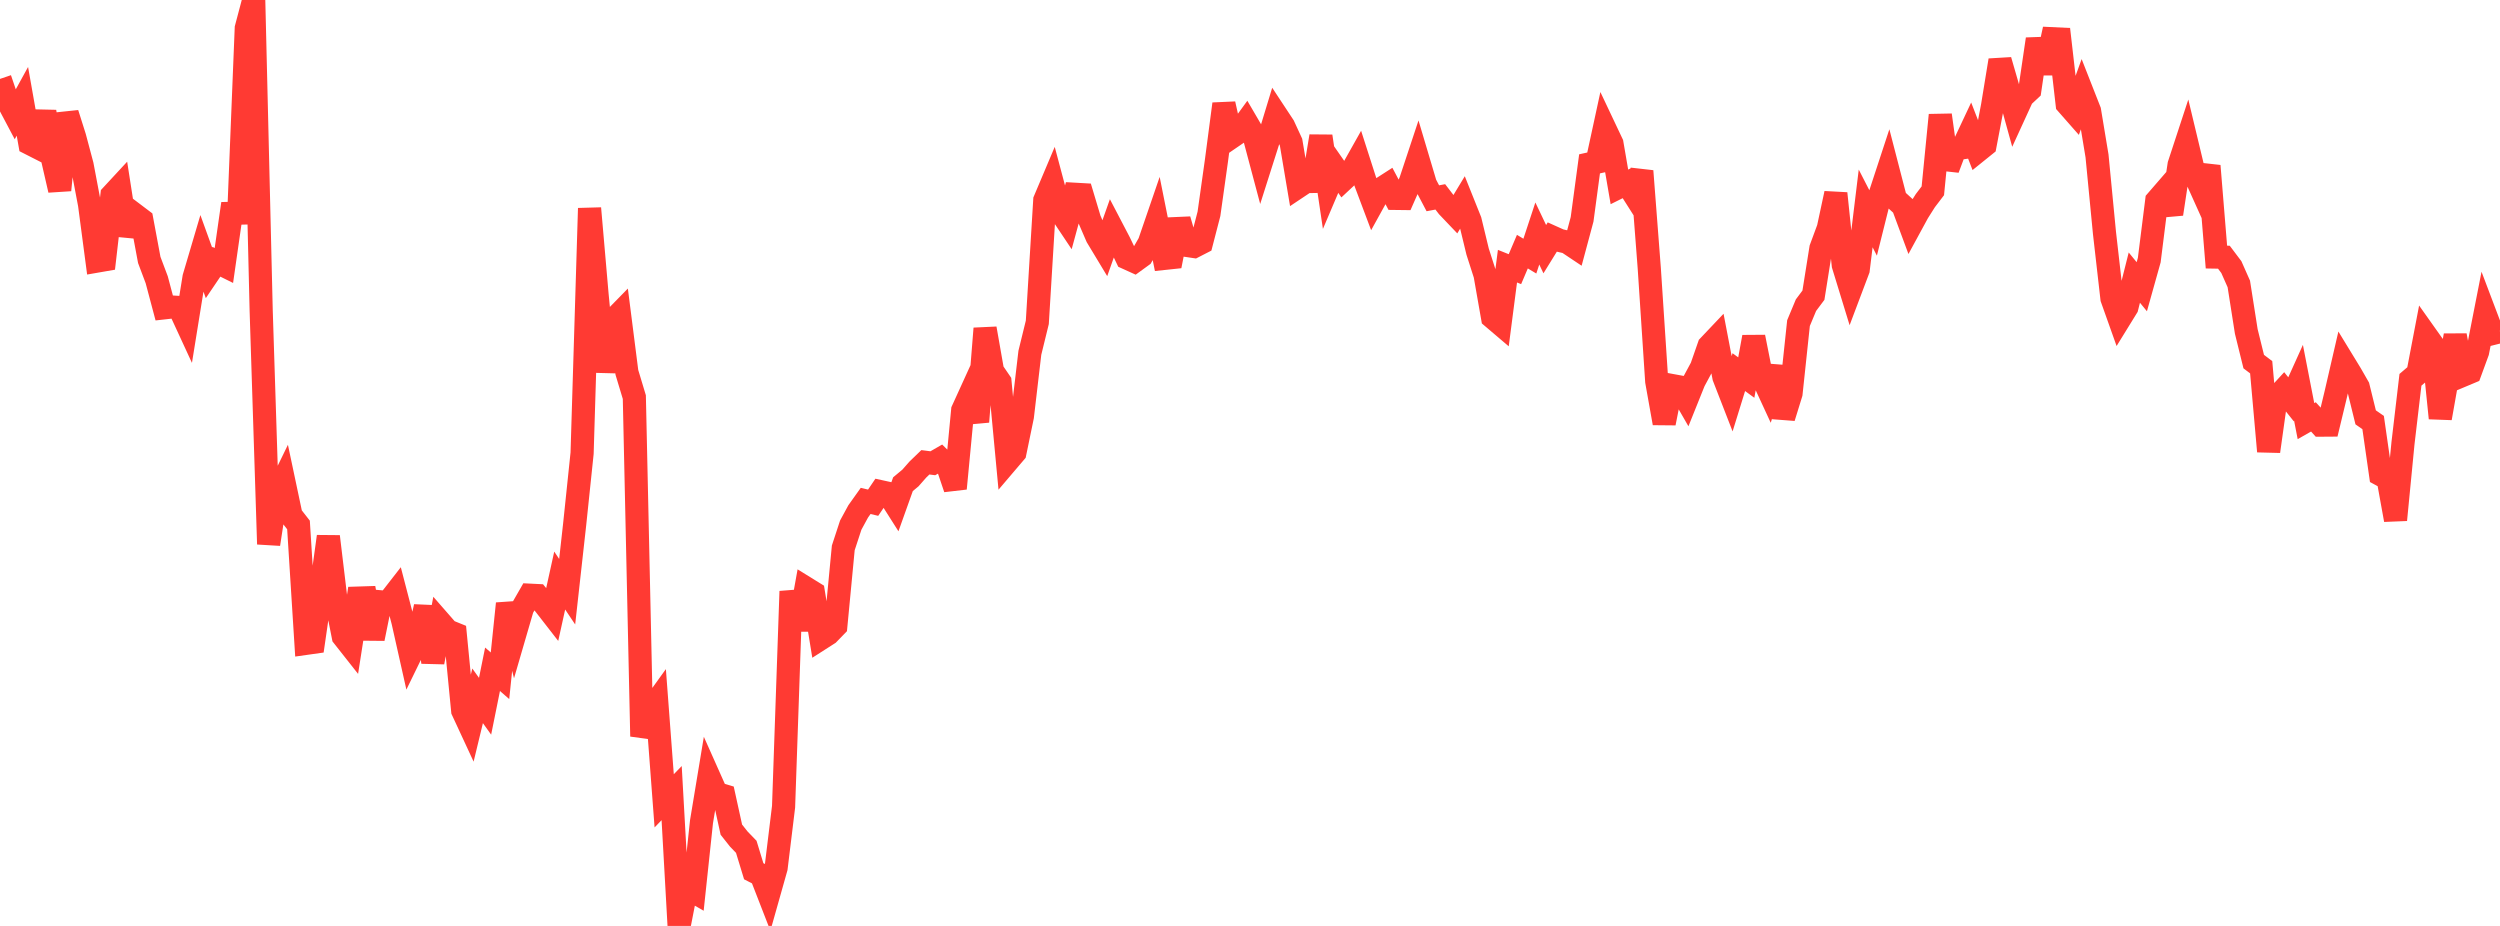 <?xml version="1.0" standalone="no"?>
<!DOCTYPE svg PUBLIC "-//W3C//DTD SVG 1.1//EN" "http://www.w3.org/Graphics/SVG/1.1/DTD/svg11.dtd">

<svg width="135" height="50" viewBox="0 0 135 50" preserveAspectRatio="none" 
  xmlns="http://www.w3.org/2000/svg"
  xmlns:xlink="http://www.w3.org/1999/xlink">


<polyline points="0.0, 4.261 0.403, 5.443 0.806, 6.204 1.209, 5.471 1.612, 7.749 2.015, 7.954 2.418, 6.03 2.821, 8.513 3.224, 10.265 3.627, 6.13 4.03, 7.403 4.433, 8.917 4.836, 11.046 5.239, 14.098 5.642, 14.028 6.045, 10.539 6.448, 10.104 6.851, 12.692 7.254, 11.571 7.657, 11.876 8.06, 14.036 8.463, 15.107 8.866, 16.623 9.269, 16.578 9.672, 16.603 10.075, 17.476 10.478, 14.982 10.881, 13.617 11.284, 14.732 11.687, 14.136 12.09, 14.336 12.493, 11.521 12.896, 11.51 13.299, 1.519 13.701, 0.0 14.104, 16.775 14.507, 29.384 14.91, 26.754 15.313, 25.927 15.716, 27.831 16.119, 28.348 16.522, 34.741 16.925, 34.684 17.328, 31.899 17.731, 28.972 18.134, 32.327 18.537, 34.367 18.94, 34.878 19.343, 32.297 19.746, 32.284 20.149, 34.485 20.552, 32.498 20.955, 32.533 21.358, 32.015 21.761, 33.567 22.164, 35.363 22.567, 34.537 22.97, 32.764 23.373, 35.762 23.776, 33.607 24.179, 34.068 24.582, 34.232 24.985, 38.372 25.388, 39.241 25.791, 37.574 26.194, 38.138 26.597, 36.142 27.0, 36.491 27.403, 32.594 27.806, 34.225 28.209, 32.841 28.612, 32.14 29.015, 32.16 29.418, 32.656 29.821, 33.175 30.224, 31.35 30.627, 31.952 31.03, 28.33 31.433, 24.475 31.836, 11.248 32.239, 15.883 32.642, 20.071 33.045, 17.354 33.448, 16.942 33.851, 20.107 34.254, 21.443 34.657, 39.762 35.06, 38.446 35.463, 37.887 35.866, 43.245 36.269, 42.828 36.672, 50.0 37.075, 47.928 37.478, 48.16 37.881, 44.374 38.284, 41.942 38.687, 42.846 39.09, 42.967 39.493, 44.802 39.896, 45.311 40.299, 45.728 40.701, 47.047 41.104, 47.255 41.507, 48.292 41.91, 46.865 42.313, 43.561 42.716, 31.931 43.119, 34.001 43.522, 31.759 43.925, 32.008 44.328, 34.48 44.731, 34.222 45.134, 33.807 45.537, 29.585 45.94, 28.356 46.343, 27.615 46.746, 27.049 47.149, 27.146 47.552, 26.551 47.955, 26.639 48.358, 27.274 48.761, 26.146 49.164, 25.811 49.567, 25.353 49.97, 24.964 50.373, 25.016 50.776, 24.784 51.179, 25.184 51.582, 26.378 51.985, 22.155 52.388, 21.27 52.791, 22.774 53.194, 17.74 53.597, 20.034 54.0, 20.624 54.403, 24.911 54.806, 24.438 55.209, 22.487 55.612, 19.052 56.015, 17.406 56.418, 10.809 56.821, 9.855 57.224, 11.367 57.627, 11.97 58.03, 10.489 58.433, 10.512 58.836, 11.857 59.239, 12.789 59.642, 13.457 60.045, 12.318 60.448, 13.089 60.851, 13.93 61.254, 14.113 61.657, 13.82 62.06, 13.117 62.463, 11.942 62.866, 13.954 63.269, 13.911 63.672, 11.859 64.075, 13.251 64.478, 13.311 64.881, 13.104 65.284, 11.547 65.687, 8.681 66.09, 5.613 66.493, 7.412 66.896, 7.136 67.299, 6.582 67.701, 7.271 68.104, 8.785 68.507, 7.518 68.91, 6.193 69.313, 6.804 69.716, 7.678 70.119, 10.074 70.522, 9.805 70.925, 9.798 71.328, 7.357 71.731, 10.077 72.134, 9.13 72.537, 9.71 72.94, 9.334 73.343, 8.617 73.746, 9.872 74.149, 10.943 74.552, 10.213 74.955, 9.954 75.358, 10.713 75.761, 10.718 76.164, 9.802 76.567, 8.587 76.97, 9.941 77.373, 10.707 77.776, 10.631 78.179, 11.157 78.582, 11.58 78.985, 10.913 79.388, 11.92 79.791, 13.585 80.194, 14.842 80.597, 17.136 81.0, 17.479 81.403, 14.373 81.806, 14.535 82.209, 13.588 82.612, 13.831 83.015, 12.609 83.418, 13.455 83.821, 12.803 84.224, 12.984 84.627, 13.077 85.03, 13.346 85.433, 11.844 85.836, 8.848 86.239, 8.758 86.642, 6.898 87.045, 7.75 87.448, 10.092 87.851, 9.891 88.254, 10.525 88.657, 9.238 89.06, 14.475 89.463, 20.593 89.866, 22.85 90.269, 20.816 90.672, 20.89 91.075, 21.591 91.478, 20.588 91.881, 19.838 92.284, 18.682 92.687, 18.257 93.09, 20.361 93.493, 21.398 93.896, 20.095 94.299, 20.389 94.701, 18.199 95.104, 20.224 95.507, 21.096 95.91, 19.807 96.313, 22.547 96.716, 21.244 97.119, 17.448 97.522, 16.48 97.925, 15.941 98.328, 13.413 98.731, 12.323 99.134, 10.445 99.537, 14.314 99.94, 15.629 100.343, 14.561 100.746, 11.255 101.149, 12.04 101.552, 10.426 101.955, 9.199 102.358, 10.755 102.761, 11.122 103.164, 12.21 103.567, 11.469 103.97, 10.832 104.373, 10.303 104.776, 6.214 105.179, 9.11 105.582, 8.037 105.985, 7.978 106.388, 7.121 106.791, 8.16 107.194, 7.835 107.597, 5.72 108.0, 3.256 108.403, 4.649 108.806, 6.108 109.209, 5.228 109.612, 4.852 110.015, 2.112 110.418, 3.941 110.821, 2.091 111.224, 2.11 111.627, 5.62 112.03, 6.078 112.433, 4.962 112.836, 5.988 113.239, 8.419 113.642, 12.582 114.045, 16.115 114.448, 17.248 114.851, 16.594 115.254, 14.991 115.657, 15.483 116.06, 14.045 116.463, 10.838 116.866, 10.373 117.269, 11.554 117.672, 8.893 118.075, 7.664 118.478, 9.344 118.881, 10.239 119.284, 8.959 119.687, 13.882 120.09, 13.889 120.493, 14.424 120.896, 15.333 121.299, 17.898 121.701, 19.526 122.104, 19.831 122.507, 24.374 122.91, 21.497 123.313, 21.058 123.716, 21.563 124.119, 20.67 124.522, 22.741 124.925, 22.512 125.328, 22.958 125.731, 22.955 126.134, 21.28 126.537, 19.535 126.94, 20.195 127.343, 20.898 127.746, 22.537 128.149, 22.817 128.552, 25.629 128.955, 25.847 129.358, 28.074 129.761, 23.935 130.164, 20.509 130.567, 20.165 130.97, 18.056 131.373, 18.624 131.776, 22.58 132.179, 20.303 132.582, 18.116 132.985, 20.268 133.388, 20.099 133.791, 19 134.194, 16.945 134.597, 18.01 135.0, 17.909" fill="none" stroke="#ff3a33" stroke-width="1.25"/>

</svg>